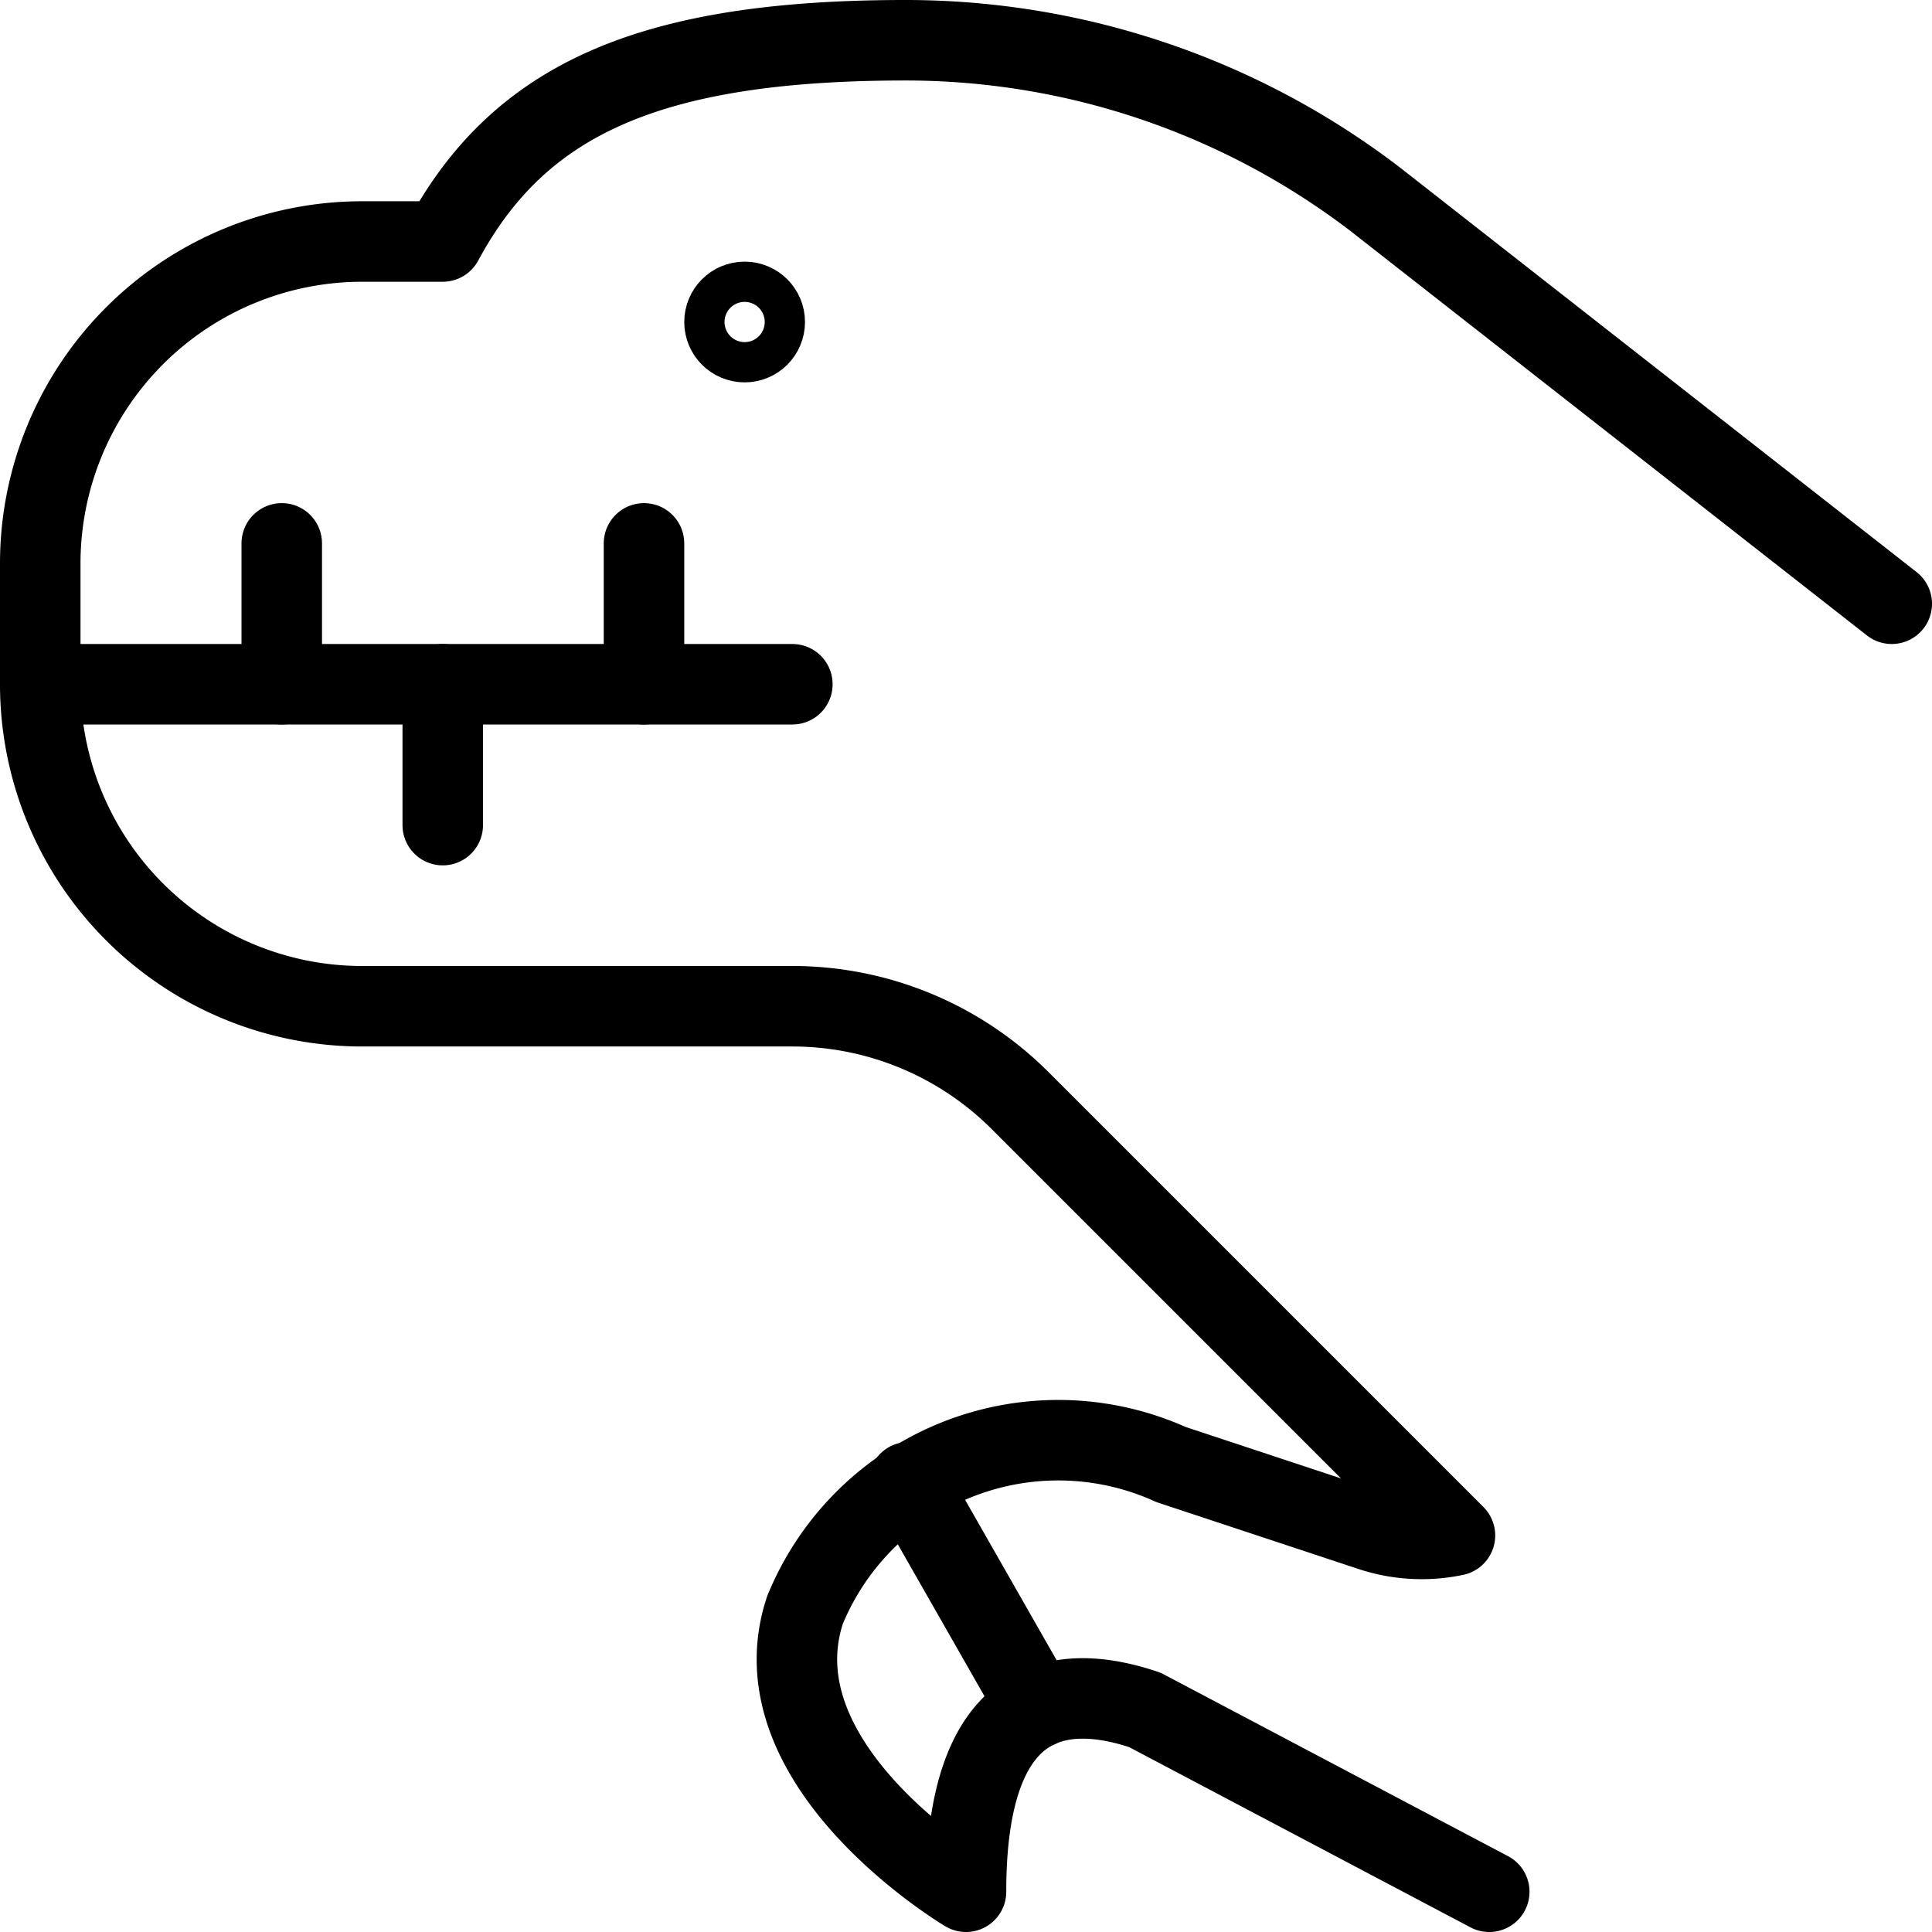 <svg xmlns="http://www.w3.org/2000/svg" viewBox="0 0 24 24"><g transform="matrix(1,0,0,1,0,0)"><defs><style>.a{fill:none;stroke:#000000;stroke-linecap:round;stroke-linejoin:round;}</style></defs><circle class="a" cx="9.25" cy="4" r="0.25"></circle><line class="a" x1="0.5" y1="8.5" x2="9.843" y2="8.5"></line><path class="a" d="M18.5,23.5l-4.278-2.259C13.207,20.9,12,21,12,23.5c0,0-2.641-1.568-2-3.5a3.4,3.4,0,0,1,4.547-1.807l2.486.823a2,2,0,0,0,1.041.058l-5.4-5.4A4,4,0,0,0,9.843,12.5H4.5a4,4,0,0,1-4-4V7a4,4,0,0,1,4-4h1C6.443,1.25,8.042.5,11.25.5a9.6,9.6,0,0,1,5.832,1.974L23.5,7.5"></path><line class="a" x1="3.5" y1="6.75" x2="3.5" y2="8.5"></line><line class="a" x1="8" y1="6.75" x2="8" y2="8.5"></line><line class="a" x1="5.5" y1="8.5" x2="5.5" y2="10.25"></line><line class="a" x1="11.288" y1="18.412" x2="12.888" y2="21.216"></line></g></svg>